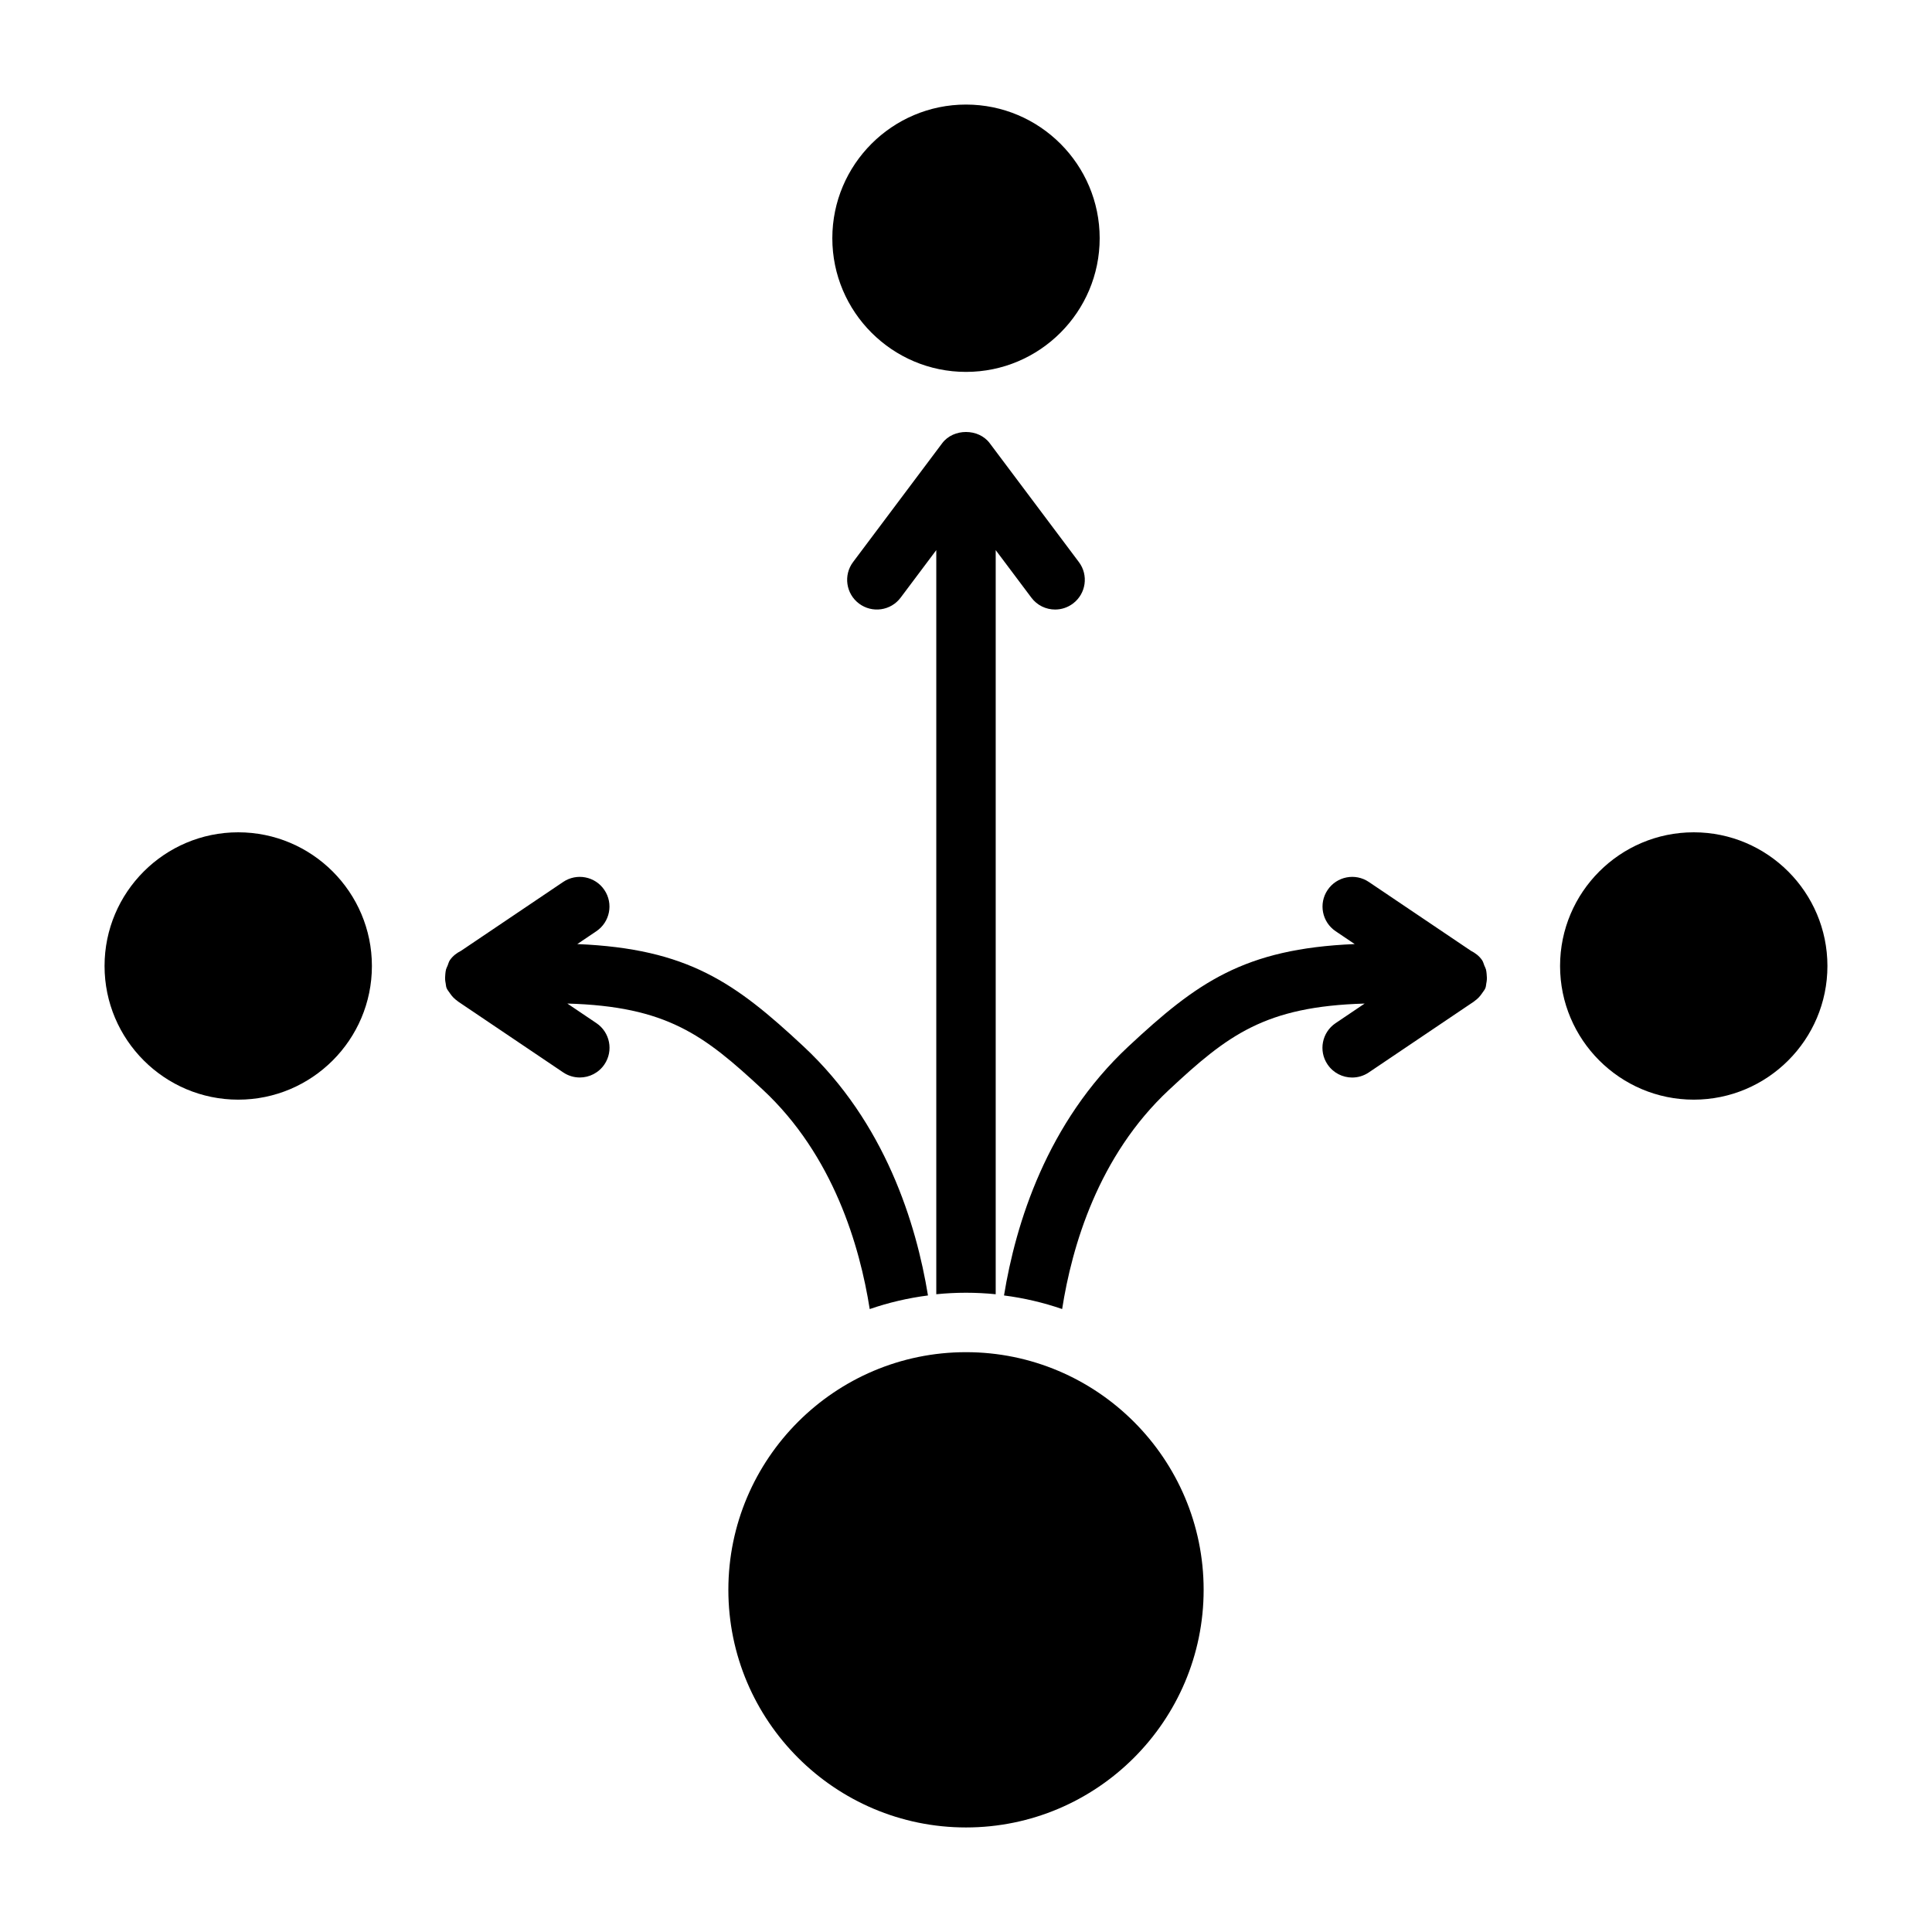 <?xml version="1.0" encoding="UTF-8"?>
<!-- Uploaded to: ICON Repo, www.iconrepo.com, Generator: ICON Repo Mixer Tools -->
<svg fill="#000000" width="800px" height="800px" version="1.1" viewBox="144 144 512 512" xmlns="http://www.w3.org/2000/svg">
 <g>
  <path d="m400 502.34c-34.723 0-62.977 28.25-62.977 62.977 0 34.723 28.25 62.977 62.977 62.977 34.723 0 62.977-28.25 62.977-62.977s-28.254-62.977-62.977-62.977z"/>
  <path d="m592.86 364.57c-19.535 0-35.426 15.891-35.426 35.426s15.891 35.426 35.426 35.426c19.535 0 35.426-15.891 35.426-35.426s-15.891-35.426-35.426-35.426z"/>
  <path d="m400 171.71c-19.535 0-35.426 15.891-35.426 35.426 0 19.531 15.891 35.422 35.426 35.422s35.426-15.891 35.426-35.426c-0.004-19.531-15.895-35.422-35.426-35.422z"/>
  <path d="m207.13 364.57c-19.531 0-35.422 15.891-35.422 35.426s15.891 35.426 35.426 35.426c19.535 0 35.426-15.891 35.426-35.426-0.004-19.535-15.895-35.426-35.43-35.426z"/>
  <path d="m294.35 409.95c26.375 0.754 36.195 8.324 51.746 22.773 18.781 17.461 25.773 41.574 28.387 58.195 4.949-1.703 10.105-2.922 15.441-3.609-3.102-18.965-11.301-45.785-32.996-66.016-18.051-16.82-30.551-25.891-59.938-27.105l5.051-3.406c3.606-2.43 4.559-7.328 2.129-10.926-2.43-3.613-7.332-4.559-10.926-2.129l-27.051 18.238c-1.145 0.586-2.199 1.355-2.973 2.496-0.305 0.453-0.402 0.965-0.602 1.449-0.141 0.34-0.332 0.664-0.422 1.016-0.105 0.371-0.121 0.758-0.176 1.145-0.066 0.684-0.109 1.367 0 2.039 0.02 0.152 0.055 0.305 0.082 0.457 0.078 0.406 0.078 0.812 0.223 1.211 0.195 0.539 0.574 0.93 0.875 1.387 0.027 0.043 0.051 0.082 0.078 0.125 0.543 0.797 1.191 1.457 1.973 1.996 0.039 0.027 0.055 0.07 0.094 0.094l1.098 0.742 26.816 18.078c1.344 0.906 2.875 1.344 4.391 1.344 2.527 0 5.012-1.215 6.535-3.477 2.43-3.598 1.477-8.496-2.129-10.926z"/>
  <path d="m382.68 302.38 9.445-12.594v197.2c2.59-0.258 5.215-0.398 7.875-0.398 2.656 0 5.281 0.141 7.871 0.398v-197.2l9.449 12.594c1.543 2.066 3.902 3.152 6.301 3.152 1.645 0 3.297-0.516 4.711-1.574 3.484-2.606 4.191-7.543 1.574-11.016l-23.617-31.488c-2.969-3.965-9.625-3.965-12.594 0l-23.617 31.488c-2.613 3.477-1.906 8.41 1.574 11.016 3.492 2.609 8.426 1.902 11.027-1.578z"/>
  <path d="m537.8 400.93c-0.09-0.352-0.285-0.68-0.426-1.023-0.199-0.484-0.297-0.996-0.602-1.445-0.77-1.141-1.828-1.91-2.969-2.496l-27.051-18.238c-3.598-2.43-8.488-1.484-10.926 2.129-2.43 3.598-1.477 8.496 2.129 10.926l5.051 3.406c-29.391 1.215-41.887 10.285-59.938 27.105-21.695 20.23-29.898 47.051-32.996 66.016 5.32 0.684 10.469 1.898 15.406 3.598 2.586-16.562 9.547-40.582 28.332-58.098 15.562-14.508 25.406-22.098 51.836-22.855l-7.711 5.199c-3.606 2.43-4.559 7.328-2.129 10.926 1.523 2.262 4.004 3.477 6.535 3.477 1.516 0 3.043-0.438 4.391-1.344l26.805-18.07 1.109-0.746c0.035-0.023 0.051-0.062 0.086-0.09 0.785-0.539 1.438-1.203 1.98-2.004 0.027-0.043 0.051-0.086 0.078-0.125 0.301-0.457 0.68-0.852 0.875-1.387 0.145-0.398 0.145-0.809 0.223-1.211 0.027-0.152 0.062-0.305 0.082-0.453 0.109-0.676 0.07-1.359 0-2.043-0.051-0.395-0.066-0.781-0.172-1.152z"/>
 </g>
</svg>
